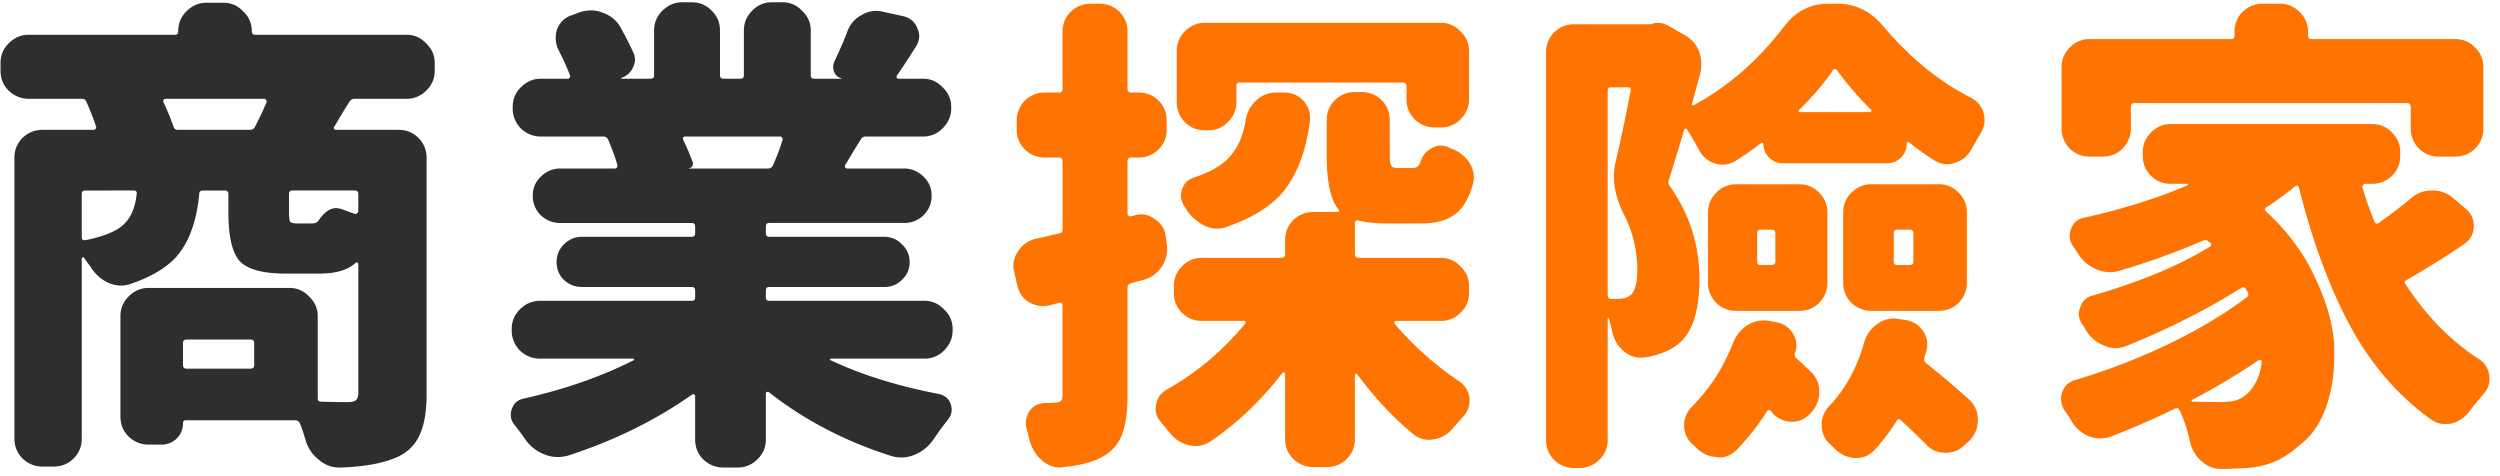 <svg width="184" height="35" fill="none" xmlns="http://www.w3.org/2000/svg"><path d="M12.766 9.309c.046.164.152.246.316.246h5.309c.187 0 .316-.082.386-.246.328-.633.61-1.23.844-1.793.024-.047.012-.094-.035-.141-.023-.07-.07-.105-.14-.105h-7.243c-.07 0-.129.035-.176.105a.15.15 0 0 0 0 .14c.282.587.528 1.184.739 1.794Zm13.359 6.433c.047.024.094.012.14-.035.07-.047.106-.105.106-.176v-1.265c0-.164-.094-.246-.281-.246h-4.57c-.165 0-.247.082-.247.246v1.3c0 .399.024.645.07.739.071.093.235.14.493.14h1.125c.21 0 .363-.058.457-.175.422-.633.855-.95 1.3-.95.141 0 .282.024.423.07.304.118.632.235.984.352ZM6.297 14.02c-.188 0-.281.083-.281.247v3.199c0 .164.093.234.28.21 1.384-.28 2.333-.679 2.849-1.195.515-.515.82-1.253.914-2.214.023-.164-.047-.246-.211-.246H6.297Zm12.129 13.114c.187 0 .281-.082.281-.246v-1.653c0-.164-.094-.246-.281-.246H13.75c-.188 0-.281.082-.281.246v1.653c0 .164.094.246.281.246h4.676Zm13.57-21.938a1.95 1.95 0 0 1-.633 1.477 1.964 1.964 0 0 1-1.441.598H26.09c-.164 0-.293.082-.387.246-.258.398-.621.996-1.09 1.793-.047.046-.058.105-.035.175.047.047.094.07.14.07h4.606c.586 0 1.078.2 1.477.598.398.399.597.891.597 1.477v17.367c0 1.219-.152 2.18-.457 2.883-.28.726-.796 1.289-1.546 1.687-1.008.493-2.438.774-4.29.844H25a2.237 2.237 0 0 1-1.477-.527 2.873 2.873 0 0 1-1.02-1.442 13.341 13.341 0 0 0-.421-1.265c-.07-.164-.2-.246-.387-.246H13.68c-.14 0-.211.07-.211.21 0 .446-.153.82-.457 1.126-.305.304-.68.457-1.125.457h-.95c-.562 0-1.054-.2-1.476-.598-.399-.398-.598-.89-.598-1.477v-7.382c0-.563.2-1.043.598-1.442.422-.422.914-.633 1.476-.633H21.31c.562 0 1.043.211 1.441.633.422.399.633.88.633 1.442v6.047c0 .164.082.246.246.246.586.023 1.23.035 1.933.035.305 0 .516-.047.633-.14.117-.118.176-.294.176-.528v-9.492c0-.047-.023-.082-.07-.106-.047-.023-.082-.023-.106 0-.586.54-1.476.809-2.672.809h-2.46c-1.735 0-2.883-.317-3.446-.95-.539-.632-.808-1.816-.808-3.55v-1.371c0-.164-.094-.246-.282-.246h-1.582c-.187 0-.28.082-.28.246-.165 1.757-.61 3.152-1.337 4.183-.703 1.031-1.957 1.852-3.762 2.461-.21.07-.433.106-.668.106-.304 0-.62-.07-.949-.211a3.039 3.039 0 0 1-1.3-1.196 10.723 10.723 0 0 1-.458-.632c-.023-.047-.058-.059-.105-.036-.047.024-.07.047-.07.07v13.255c0 .586-.2 1.078-.598 1.476-.398.399-.89.598-1.477.598h-.808c-.563 0-1.055-.2-1.477-.598-.398-.398-.597-.89-.597-1.476V11.629c0-.586.199-1.078.597-1.477a2.083 2.083 0 0 1 1.477-.597h3.762c.046 0 .093-.024.14-.07.047-.07.059-.13.035-.176a20.05 20.05 0 0 0-.703-1.793c-.047-.164-.164-.246-.351-.246H2.113c-.562 0-1.054-.2-1.476-.598-.399-.399-.598-.89-.598-1.477v-.562c0-.563.2-1.043.598-1.442.422-.421.914-.632 1.476-.632h10.758c.164 0 .246-.082.246-.247 0-.585.2-1.078.598-1.476.422-.422.914-.633 1.476-.633h1.266c.563 0 1.043.211 1.441.633.422.398.633.879.633 1.441 0 .188.082.282.246.282h11.145c.562 0 1.043.21 1.441.632.422.399.633.88.633 1.442v.562ZM57.597 10.293c.023-.047.012-.094-.035-.14-.024-.071-.07-.106-.14-.106h-6.997c-.07 0-.117.023-.14.07-.024.047-.024.106 0 .176.28.586.515 1.137.703 1.652a.397.397 0 0 1-.036.282c-.046.093-.129.14-.246.14v.035h5.801c.188 0 .316-.082.387-.246.281-.633.515-1.254.703-1.863ZM70.112 24.32c0 .563-.21 1.055-.632 1.477a1.964 1.964 0 0 1-1.442.598h-6.89c-.024 0-.047.023-.07.07 0 .023.011.035.034.035 2.274 1.078 4.934 1.91 7.981 2.496.445.094.738.34.879.738.047.164.07.305.07.422 0 .258-.094.504-.281.739-.352.445-.703.925-1.055 1.44a3.05 3.05 0 0 1-1.37 1.126 2.48 2.48 0 0 1-.985.21c-.235 0-.48-.034-.739-.105-3.398-1.078-6.41-2.648-9.035-4.71a.149.149 0 0 0-.14 0c-.047.023-.07.058-.07.105v3.375a1.95 1.95 0 0 1-.633 1.477 1.964 1.964 0 0 1-1.442.597h-1.055c-.562 0-1.054-.2-1.476-.597-.399-.399-.598-.891-.598-1.477v-3.2c0-.046-.023-.081-.07-.105a.15.15 0 0 0-.14 0c-2.696 1.899-5.743 3.399-9.141 4.5-.258.07-.516.106-.774.106a2.53 2.53 0 0 1-.914-.176 3.01 3.01 0 0 1-1.441-1.09 18.714 18.714 0 0 0-.809-1.09c-.187-.234-.281-.48-.281-.738 0-.14.023-.281.07-.422.14-.422.422-.68.844-.773 3.094-.703 5.813-1.653 8.156-2.848.024 0 .024-.012 0-.035 0-.047-.011-.07-.035-.07h-6.89c-.563 0-1.055-.2-1.477-.598a2.083 2.083 0 0 1-.598-1.477v-.105c0-.563.2-1.043.598-1.442.422-.421.914-.632 1.476-.632h11.18c.164 0 .246-.082.246-.246v-.493c0-.187-.082-.28-.246-.28h-8.086c-.515 0-.96-.177-1.336-.528a1.767 1.767 0 0 1-.527-1.301c0-.516.176-.95.527-1.3.375-.376.82-.563 1.336-.563h8.086c.164 0 .246-.094.246-.282v-.457c0-.187-.082-.28-.246-.28H41.25a2.028 2.028 0 0 1-1.441-.563 1.965 1.965 0 0 1-.598-1.442c0-.562.2-1.031.598-1.406a1.964 1.964 0 0 1 1.441-.598h4.008c.07 0 .117-.023.14-.07a.233.233 0 0 0 .036-.21 16.949 16.949 0 0 0-.668-1.829c-.07-.164-.2-.246-.387-.246h-4.57c-.563 0-1.055-.2-1.477-.598a2.083 2.083 0 0 1-.597-1.476v-.106c0-.562.199-1.043.597-1.441.422-.422.914-.633 1.477-.633h2.004c.047 0 .082-.023.105-.07.047-.047.059-.106.035-.176a19.34 19.34 0 0 0-.879-1.934 2.1 2.1 0 0 1-.175-.808c0-.235.035-.457.105-.668.211-.516.574-.856 1.09-1.02l.563-.21c.28-.095.562-.141.843-.141.305 0 .598.058.88.175.585.211 1.019.575 1.3 1.09.352.633.656 1.23.914 1.793.094.188.14.375.14.563 0 .187-.046.375-.14.562a1.38 1.38 0 0 1-.844.774c-.023.023-.035.047-.035.07h2.18c.164 0 .246-.082.246-.246V2.242c0-.562.2-1.043.597-1.441.422-.422.915-.633 1.477-.633h.703c.586 0 1.078.21 1.477.633.398.398.597.879.597 1.441v3.305c0 .164.094.246.282.246h1.195c.188 0 .281-.082.281-.246V2.242c0-.562.2-1.043.598-1.441a1.95 1.95 0 0 1 1.476-.633h.774c.562 0 1.043.21 1.441.633.422.398.633.879.633 1.441v3.305c0 .164.082.246.246.246h2.004v-.035a.745.745 0 0 1-.527-.457 1.004 1.004 0 0 1 0-.739c.328-.68.644-1.406.949-2.18a2.174 2.174 0 0 1 1.055-1.265 2.09 2.09 0 0 1 1.09-.316c.164 0 .34.023.527.07l1.441.317c.516.117.867.41 1.055.878.094.211.14.41.14.598 0 .258-.081.516-.245.773-.516.82-.985 1.536-1.407 2.145a.15.15 0 0 0 0 .14c.024.048.07.071.14.071h1.794c.562 0 1.043.21 1.441.633.422.398.633.879.633 1.441v.106c0 .562-.21 1.054-.633 1.476a1.964 1.964 0 0 1-1.441.598h-4.184c-.187 0-.316.07-.387.21-.117.165-.503.798-1.16 1.9-.023.046-.023.105 0 .175.047.047.094.07.141.07h4.184c.562 0 1.043.2 1.441.598.398.375.598.844.598 1.406 0 .563-.2 1.043-.598 1.442a2.028 2.028 0 0 1-1.441.562h-9.915c-.164 0-.246.094-.246.281v.457c0 .188.082.282.246.282h8.473c.516 0 .95.187 1.3.562.376.352.563.785.563 1.301 0 .516-.187.95-.562 1.3a1.767 1.767 0 0 1-1.3.528h-8.474c-.164 0-.246.094-.246.281v.492c0 .165.082.247.246.247h11.426c.563 0 1.043.21 1.442.632.422.399.632.88.632 1.442v.105Z" fill="#2E2E2E"/><path d="M91.248 6.074c-.164 0-.246.094-.246.281v1.16c0 .563-.21 1.055-.632 1.477a1.964 1.964 0 0 1-1.442.598h-.246c-.586 0-1.078-.2-1.477-.598a2.083 2.083 0 0 1-.597-1.476V3.754c0-.563.199-1.043.597-1.442a1.95 1.95 0 0 1 1.477-.632h17.367c.563 0 1.043.21 1.442.633.421.398.632.878.632 1.44v3.552c0 .562-.211 1.054-.632 1.476a1.966 1.966 0 0 1-1.442.598h-.457a2.08 2.08 0 0 1-1.476-.598 2.08 2.08 0 0 1-.598-1.476v-.95c0-.187-.094-.28-.281-.28H91.248Zm.422 2.813a2.524 2.524 0 0 1 .774-1.477 2.083 2.083 0 0 1 1.476-.598h.563c.586 0 1.066.2 1.441.598.328.352.492.762.492 1.23v.247c-.257 1.992-.82 3.61-1.687 4.851-.867 1.242-2.344 2.227-4.43 2.953a1.88 1.88 0 0 1-.703.141c-.305 0-.61-.07-.914-.21a3.345 3.345 0 0 1-1.336-1.161 1.85 1.85 0 0 0-.176-.281 1.43 1.43 0 0 1-.246-.774c0-.164.024-.316.07-.457.141-.445.434-.738.88-.879 1.265-.422 2.167-.96 2.707-1.617.562-.656.925-1.512 1.09-2.566Zm-8.156 6.96c.164-.046.328-.07.492-.07.352 0 .68.118.985.352.468.305.738.726.808 1.265l.07.563c.024.117.036.234.036.352 0 .468-.13.902-.387 1.3-.328.493-.773.82-1.336.985-.281.07-.586.152-.914.246-.188.047-.281.164-.281.351v7.875c0 1.172-.117 2.098-.352 2.778a3.143 3.143 0 0 1-1.23 1.617c-.75.492-1.805.797-3.164.914a.664.664 0 0 1-.211.035c-.493 0-.938-.176-1.336-.527-.446-.375-.75-.867-.914-1.477l-.211-.843a1.409 1.409 0 0 1 0-.88c.093-.304.258-.55.492-.738.258-.187.55-.28.879-.28.305 0 .539-.013.703-.036.21 0 .352-.035.422-.106.094-.093.14-.246.14-.457v-6.574a.239.239 0 0 0-.07-.176c-.047-.046-.105-.058-.176-.035l-.668.176c-.187.047-.363.07-.527.07-.352 0-.691-.093-1.02-.28-.468-.282-.761-.704-.878-1.267l-.211-.949a1.67 1.67 0 0 1-.07-.457c0-.375.117-.738.35-1.09a2.1 2.1 0 0 1 1.302-.914c.14-.023.398-.082.773-.175.399-.094.715-.165.95-.211.163-.024.246-.13.246-.317v-4.992c0-.188-.083-.281-.247-.281h-1.054c-.586 0-1.078-.2-1.477-.598-.398-.398-.597-.89-.597-1.476v-.633c0-.586.199-1.078.597-1.477.399-.398.89-.598 1.477-.598h1.054c.164 0 .246-.093.246-.28V2.347c0-.586.2-1.078.598-1.477A2.083 2.083 0 0 1 80.28.273h.632c.586 0 1.079.2 1.477.598.398.399.598.89.598 1.477V6.53c0 .188.094.282.281.282h.527c.586 0 1.078.199 1.477.597.398.399.597.89.597 1.477v.633c0 .585-.199 1.078-.597 1.476-.399.399-.89.598-1.477.598h-.527c-.188 0-.281.094-.281.281v3.832c0 .07.023.129.07.176.07.047.14.058.211.035l.246-.07Zm24.609 5.696c0 .586-.211 1.078-.632 1.477a1.966 1.966 0 0 1-1.442.597h-3.304c-.047 0-.083.024-.106.07a.152.152 0 0 0 0 .141c1.406 1.64 3 3.059 4.781 4.254.422.305.668.703.739 1.195v.211c0 .422-.141.797-.422 1.125-.282.305-.551.61-.809.914a2.277 2.277 0 0 1-1.406.809 1.815 1.815 0 0 1-1.512-.387c-1.453-1.195-2.824-2.66-4.113-4.394-.024-.047-.059-.059-.106-.035-.046 0-.07.023-.07.07v4.71c0 .587-.2 1.079-.598 1.477-.398.399-.89.598-1.476.598h-.985c-.562 0-1.054-.2-1.476-.598-.399-.398-.598-.89-.598-1.476v-4.817c0-.047-.023-.07-.07-.07-.023-.023-.059-.023-.106 0-1.57 2.04-3.34 3.727-5.308 5.063a1.993 1.993 0 0 1-1.125.351c-.164 0-.328-.023-.492-.07-.54-.117-.996-.41-1.371-.88-.235-.28-.457-.55-.668-.808a1.41 1.41 0 0 1-.387-.984c0-.094.012-.2.035-.316.07-.47.328-.832.773-1.09a20.396 20.396 0 0 0 5.766-4.852c.047-.047.059-.094.035-.14-.023-.047-.058-.07-.105-.07H88.47c-.586 0-1.078-.2-1.477-.598-.398-.399-.597-.891-.597-1.477v-.492c0-.563.2-1.043.597-1.442a1.95 1.95 0 0 1 1.477-.632h5.836c.188 0 .281-.094.281-.282v-1.02c0-.585.2-1.077.598-1.476a2.083 2.083 0 0 1 1.476-.597h1.793c.047 0 .082-.024.106-.07.023-.048.012-.083-.035-.106-.586-.68-.88-2.028-.88-4.043V8.852c0-.586.2-1.079.599-1.477a2.083 2.083 0 0 1 1.476-.598h.492c.586 0 1.078.2 1.477.598.398.398.597.89.597 1.477v2.496c0 .445.036.726.106.843.07.118.246.176.527.176h1.055c.281 0 .469-.14.562-.422.141-.468.411-.808.809-1.02.234-.14.469-.21.703-.21.164 0 .34.035.528.105.07.047.14.082.21.106a2.7 2.7 0 0 1 1.372 1.054c.211.352.316.704.316 1.055 0 .164-.023.34-.07.527-.305 1.079-.762 1.829-1.371 2.25-.586.422-1.407.633-2.461.633h-2.496c-.797 0-1.489-.07-2.075-.21-.187-.047-.28.023-.28.21v2.25c0 .188.093.282.28.282h6.047c.563 0 1.043.21 1.442.632.421.399.632.88.632 1.442v.492ZM118.572 6.426c-.164 0-.246.082-.246.246v15.047c0 .187.082.281.246.281h.492c.399 0 .715-.094.949-.281.328-.282.492-.89.492-1.828a8.945 8.945 0 0 0-.984-4.114c-.492-.984-.738-1.91-.738-2.777 0-.328.035-.656.105-.984.399-1.688.774-3.47 1.125-5.344.047-.164-.023-.246-.211-.246h-1.23Zm13.851 1.652c-.023.024-.035.059-.035.106.024.046.059.07.106.07h5.133c.046 0 .082-.024.105-.07.023-.047.012-.082-.035-.106-1.008-1.031-1.84-2.004-2.496-2.918a.24.24 0 0 0-.176-.07c-.047 0-.082.023-.105.07a19.929 19.929 0 0 1-2.497 2.918Zm-1.195 3.938c-.398 0-.738-.141-1.019-.422a1.386 1.386 0 0 1-.422-1.02c0-.023-.024-.035-.071-.035-.023-.023-.046-.035-.07-.035-.656.516-1.312.973-1.969 1.371a1.719 1.719 0 0 1-.879.246 1.99 1.99 0 0 1-.632-.105c-.516-.188-.903-.54-1.161-1.055a26.178 26.178 0 0 0-.843-1.441c-.024-.047-.059-.06-.106-.036-.047 0-.082.024-.105.07-.305 1.055-.68 2.286-1.125 3.692a.525.525 0 0 0 .07.457c1.453 2.04 2.18 4.324 2.18 6.856 0 2.46-.574 4.09-1.723 4.886-.562.399-1.277.68-2.144.844a.777.777 0 0 0-.246.035h-.211c-.469 0-.903-.176-1.301-.527-.422-.375-.692-.867-.809-1.477a8.451 8.451 0 0 0-.246-.914c0-.023-.012-.035-.035-.035-.023 0-.035.012-.035.035v8.965a1.95 1.95 0 0 1-.633 1.477 1.964 1.964 0 0 1-1.441.597h-.387c-.586 0-1.078-.199-1.477-.597-.398-.399-.597-.891-.597-1.477V3.86c0-.586.199-1.078.597-1.476.399-.399.891-.598 1.477-.598h5.555a.39.39 0 0 0 .175-.035c.141-.047.282-.07.422-.07.281 0 .551.082.809.246l1.125.633c.492.257.855.656 1.09 1.195.117.328.175.644.175.95 0 .234-.023.456-.07.667a189.3 189.3 0 0 0-.598 2.215.152.152 0 0 0 0 .14.15.15 0 0 0 .141 0c2.508-1.359 4.711-3.28 6.609-5.765.868-1.125 1.946-1.688 3.235-1.688h.703c1.312 0 2.426.54 3.34 1.618 1.969 2.343 4.136 4.113 6.504 5.308.468.258.773.633.914 1.125.047.188.07.364.07.528 0 .304-.082.597-.246.878-.234.399-.469.81-.703 1.23-.281.517-.692.856-1.231 1.02a1.59 1.59 0 0 1-.562.106c-.328 0-.645-.094-.949-.281-.61-.375-1.231-.82-1.864-1.336a.148.148 0 0 0-.14 0c-.024.023-.035.058-.035.105 0 .399-.141.739-.422 1.02a1.39 1.39 0 0 1-1.02.422h-7.664Zm8.402 4.886c-.164 0-.246.082-.246.246v2.11c0 .164.082.246.246.246h.915c.187 0 .281-.082.281-.246v-2.11c0-.164-.094-.246-.281-.246h-.915Zm-1.898 5.977c-.562 0-1.055-.2-1.477-.598a2.084 2.084 0 0 1-.597-1.476v-5.168c0-.563.199-1.043.597-1.442.422-.422.915-.633 1.477-.633h4.957c.586 0 1.078.211 1.477.633.398.399.597.88.597 1.442v5.168c0 .562-.199 1.054-.597 1.476-.399.399-.891.598-1.477.598h-4.957Zm-8.156-5.977c-.164 0-.246.082-.246.246v2.11c0 .164.082.246.246.246h.808c.188 0 .282-.082.282-.246v-2.11c0-.164-.094-.246-.282-.246h-.808Zm-1.793 5.977c-.586 0-1.078-.2-1.477-.598a2.084 2.084 0 0 1-.597-1.476v-5.168c0-.563.199-1.043.597-1.442a1.952 1.952 0 0 1 1.477-.633h4.64c.586 0 1.079.211 1.477.633.398.399.598.88.598 1.442v5.168c0 .562-.2 1.054-.598 1.476-.398.399-.891.598-1.477.598h-4.64Zm5.554 4.535c.375.398.563.867.563 1.406 0 .633-.223 1.172-.668 1.617l-.105.106c-.352.328-.75.492-1.196.492h-.176a1.939 1.939 0 0 1-1.335-.668.41.41 0 0 0-.071-.105c-.117-.14-.222-.13-.316.035a17.497 17.497 0 0 1-2.215 2.812c-.375.375-.82.563-1.336.563a.313.313 0 0 1-.141-.035c-.562-.024-1.054-.246-1.476-.668a5.646 5.646 0 0 0-.387-.352 1.847 1.847 0 0 1-.527-1.3c0-.54.199-1.008.597-1.407 1.29-1.289 2.297-2.86 3.024-4.71a2.71 2.71 0 0 1 1.09-1.302 2.336 2.336 0 0 1 1.582-.28l.527.105c.516.093.914.375 1.195.843.164.258.246.54.246.844 0 .188-.035.375-.105.563-.047.164-.012.293.105.386l1.125 1.055Zm3.868-2.215a2.4 2.4 0 0 1 .949-1.336 2.005 2.005 0 0 1 1.23-.422c.094 0 .2.012.317.036l.492.07c.562.07 1.008.34 1.336.808.211.305.316.633.316.985 0 .164-.023.34-.07.527-.047.14-.094.293-.141.457-.047.164 0 .305.141.422a57.09 57.09 0 0 1 3.199 2.707c.399.399.598.879.598 1.442 0 .585-.199 1.09-.598 1.511l-.387.352a1.866 1.866 0 0 1-1.371.562h-.07c-.562 0-1.031-.21-1.406-.633a75.483 75.483 0 0 0-1.828-1.757c-.117-.117-.223-.106-.317.035a14.021 14.021 0 0 1-1.652 2.18c-.375.374-.809.562-1.301.562h-.176c-.562-.047-1.054-.293-1.476-.738a5.646 5.646 0 0 0-.387-.352 1.89 1.89 0 0 1-.527-1.336c0-.539.187-1.008.562-1.406 1.172-1.219 2.028-2.777 2.567-4.676ZM157.11 7.586c-.187 0-.281.094-.281.281V9.45a2.08 2.08 0 0 1-.598 1.477c-.398.398-.89.597-1.476.597h-.95c-.585 0-1.078-.199-1.476-.597a2.08 2.08 0 0 1-.598-1.477v-4.5c0-.562.199-1.043.598-1.441a1.95 1.95 0 0 1 1.476-.633h10.407c.164 0 .246-.082.246-.246v-.281c0-.586.199-1.078.597-1.477a2.085 2.085 0 0 1 1.477-.598h1.266c.562 0 1.043.2 1.441.598.422.399.633.89.633 1.477v.28c0 .165.082.247.246.247H180.7c.586 0 1.078.21 1.477.633.398.398.597.879.597 1.441v4.5c0 .563-.199 1.055-.597 1.477-.399.398-.891.597-1.477.597h-1.195c-.586 0-1.078-.199-1.477-.597a2.085 2.085 0 0 1-.598-1.477V7.867c0-.187-.093-.281-.281-.281H157.11Zm7.594 21.832c.586-.234 1.055-.715 1.406-1.441.188-.399.305-.856.352-1.372 0-.046-.024-.082-.071-.105a.148.148 0 0 0-.14 0 49.945 49.945 0 0 1-4.887 2.918c-.047 0-.07.023-.07.07l.07.07c.516.024 1.219.036 2.109.036.516 0 .926-.059 1.231-.176Zm12.726-14.8a2.251 2.251 0 0 1 1.547-.598h.071c.562 0 1.066.187 1.511.562l.95.809c.375.328.562.738.562 1.23 0 .563-.234 1.008-.703 1.336a63.658 63.658 0 0 1-4.219 2.637c-.164.07-.199.175-.105.316 1.523 2.344 3.328 4.184 5.414 5.52.422.28.668.668.738 1.16.024.094.035.187.035.281 0 .399-.129.75-.386 1.055-.375.445-.739.89-1.09 1.336a2.39 2.39 0 0 1-1.336.914 2.792 2.792 0 0 1-.457.035c-.375 0-.727-.117-1.055-.352-2.437-1.757-4.418-4.054-5.941-6.89-1.524-2.836-2.778-6.223-3.762-10.16-.024-.07-.059-.118-.106-.141-.046-.023-.105-.012-.175.035a20.118 20.118 0 0 1-2.11 1.547c-.14.094-.152.2-.035.316 1.547 1.407 2.742 3.012 3.586 4.817.867 1.805 1.348 3.492 1.441 5.062v.739c0 1.312-.187 2.53-.562 3.656-.445 1.312-1.125 2.297-2.039 2.953-.703.633-1.406 1.066-2.109 1.3-.704.259-1.583.387-2.637.387a7.453 7.453 0 0 1-.738.036h-.211c-.586 0-1.102-.211-1.547-.633a2.728 2.728 0 0 1-.809-1.512 10.28 10.28 0 0 0-.738-2.18c-.07-.164-.188-.199-.352-.105a65.166 65.166 0 0 1-4.676 2.039 2.34 2.34 0 0 1-.808.14 2.35 2.35 0 0 1-.809-.14 2.654 2.654 0 0 1-1.3-1.125 9.705 9.705 0 0 0-.528-.809 1.484 1.484 0 0 1-.246-.808c0-.164.024-.328.07-.492.164-.47.481-.774.95-.914a47.36 47.36 0 0 0 6.855-2.637c2.274-1.102 4.195-2.25 5.766-3.445.14-.094.175-.223.105-.387l-.14-.211c-.071-.164-.188-.2-.352-.106-2.484 1.57-5.285 2.989-8.402 4.254a2.184 2.184 0 0 1-.844.176c-.281 0-.551-.058-.809-.176a2.652 2.652 0 0 1-1.336-1.09 7.32 7.32 0 0 0-.281-.457 1.358 1.358 0 0 1-.281-.808c0-.14.035-.293.105-.457.141-.469.446-.762.914-.88 3.493-1.007 6.364-2.202 8.614-3.585.14-.094.152-.2.035-.316-.024 0-.047-.012-.07-.036l-.036-.035c-.117-.117-.257-.14-.422-.07a52.82 52.82 0 0 1-6.152 2.215c-.234.07-.469.105-.703.105a2.48 2.48 0 0 1-.984-.21 2.843 2.843 0 0 1-1.336-1.126c-.141-.21-.27-.41-.387-.597a1.268 1.268 0 0 1-.246-.739c0-.164.035-.34.105-.527.164-.445.481-.715.95-.809 2.859-.632 5.402-1.43 7.628-2.39.024 0 .036-.012.036-.035 0-.047-.012-.07-.036-.07h-1.23c-.586 0-1.078-.2-1.477-.598-.398-.399-.597-.89-.597-1.477v-.246c0-.563.199-1.043.597-1.441a1.952 1.952 0 0 1 1.477-.633h14.801c.586 0 1.078.21 1.476.633.399.398.598.879.598 1.441v.246c0 .586-.199 1.078-.598 1.477-.398.398-.89.597-1.476.597h-.492c-.071 0-.129.036-.176.106a.384.384 0 0 0-.035.176c.234.796.527 1.629.879 2.496.07.164.175.199.316.105a41.45 41.45 0 0 0 2.355-1.793Z" fill="#FF7300"/></svg>